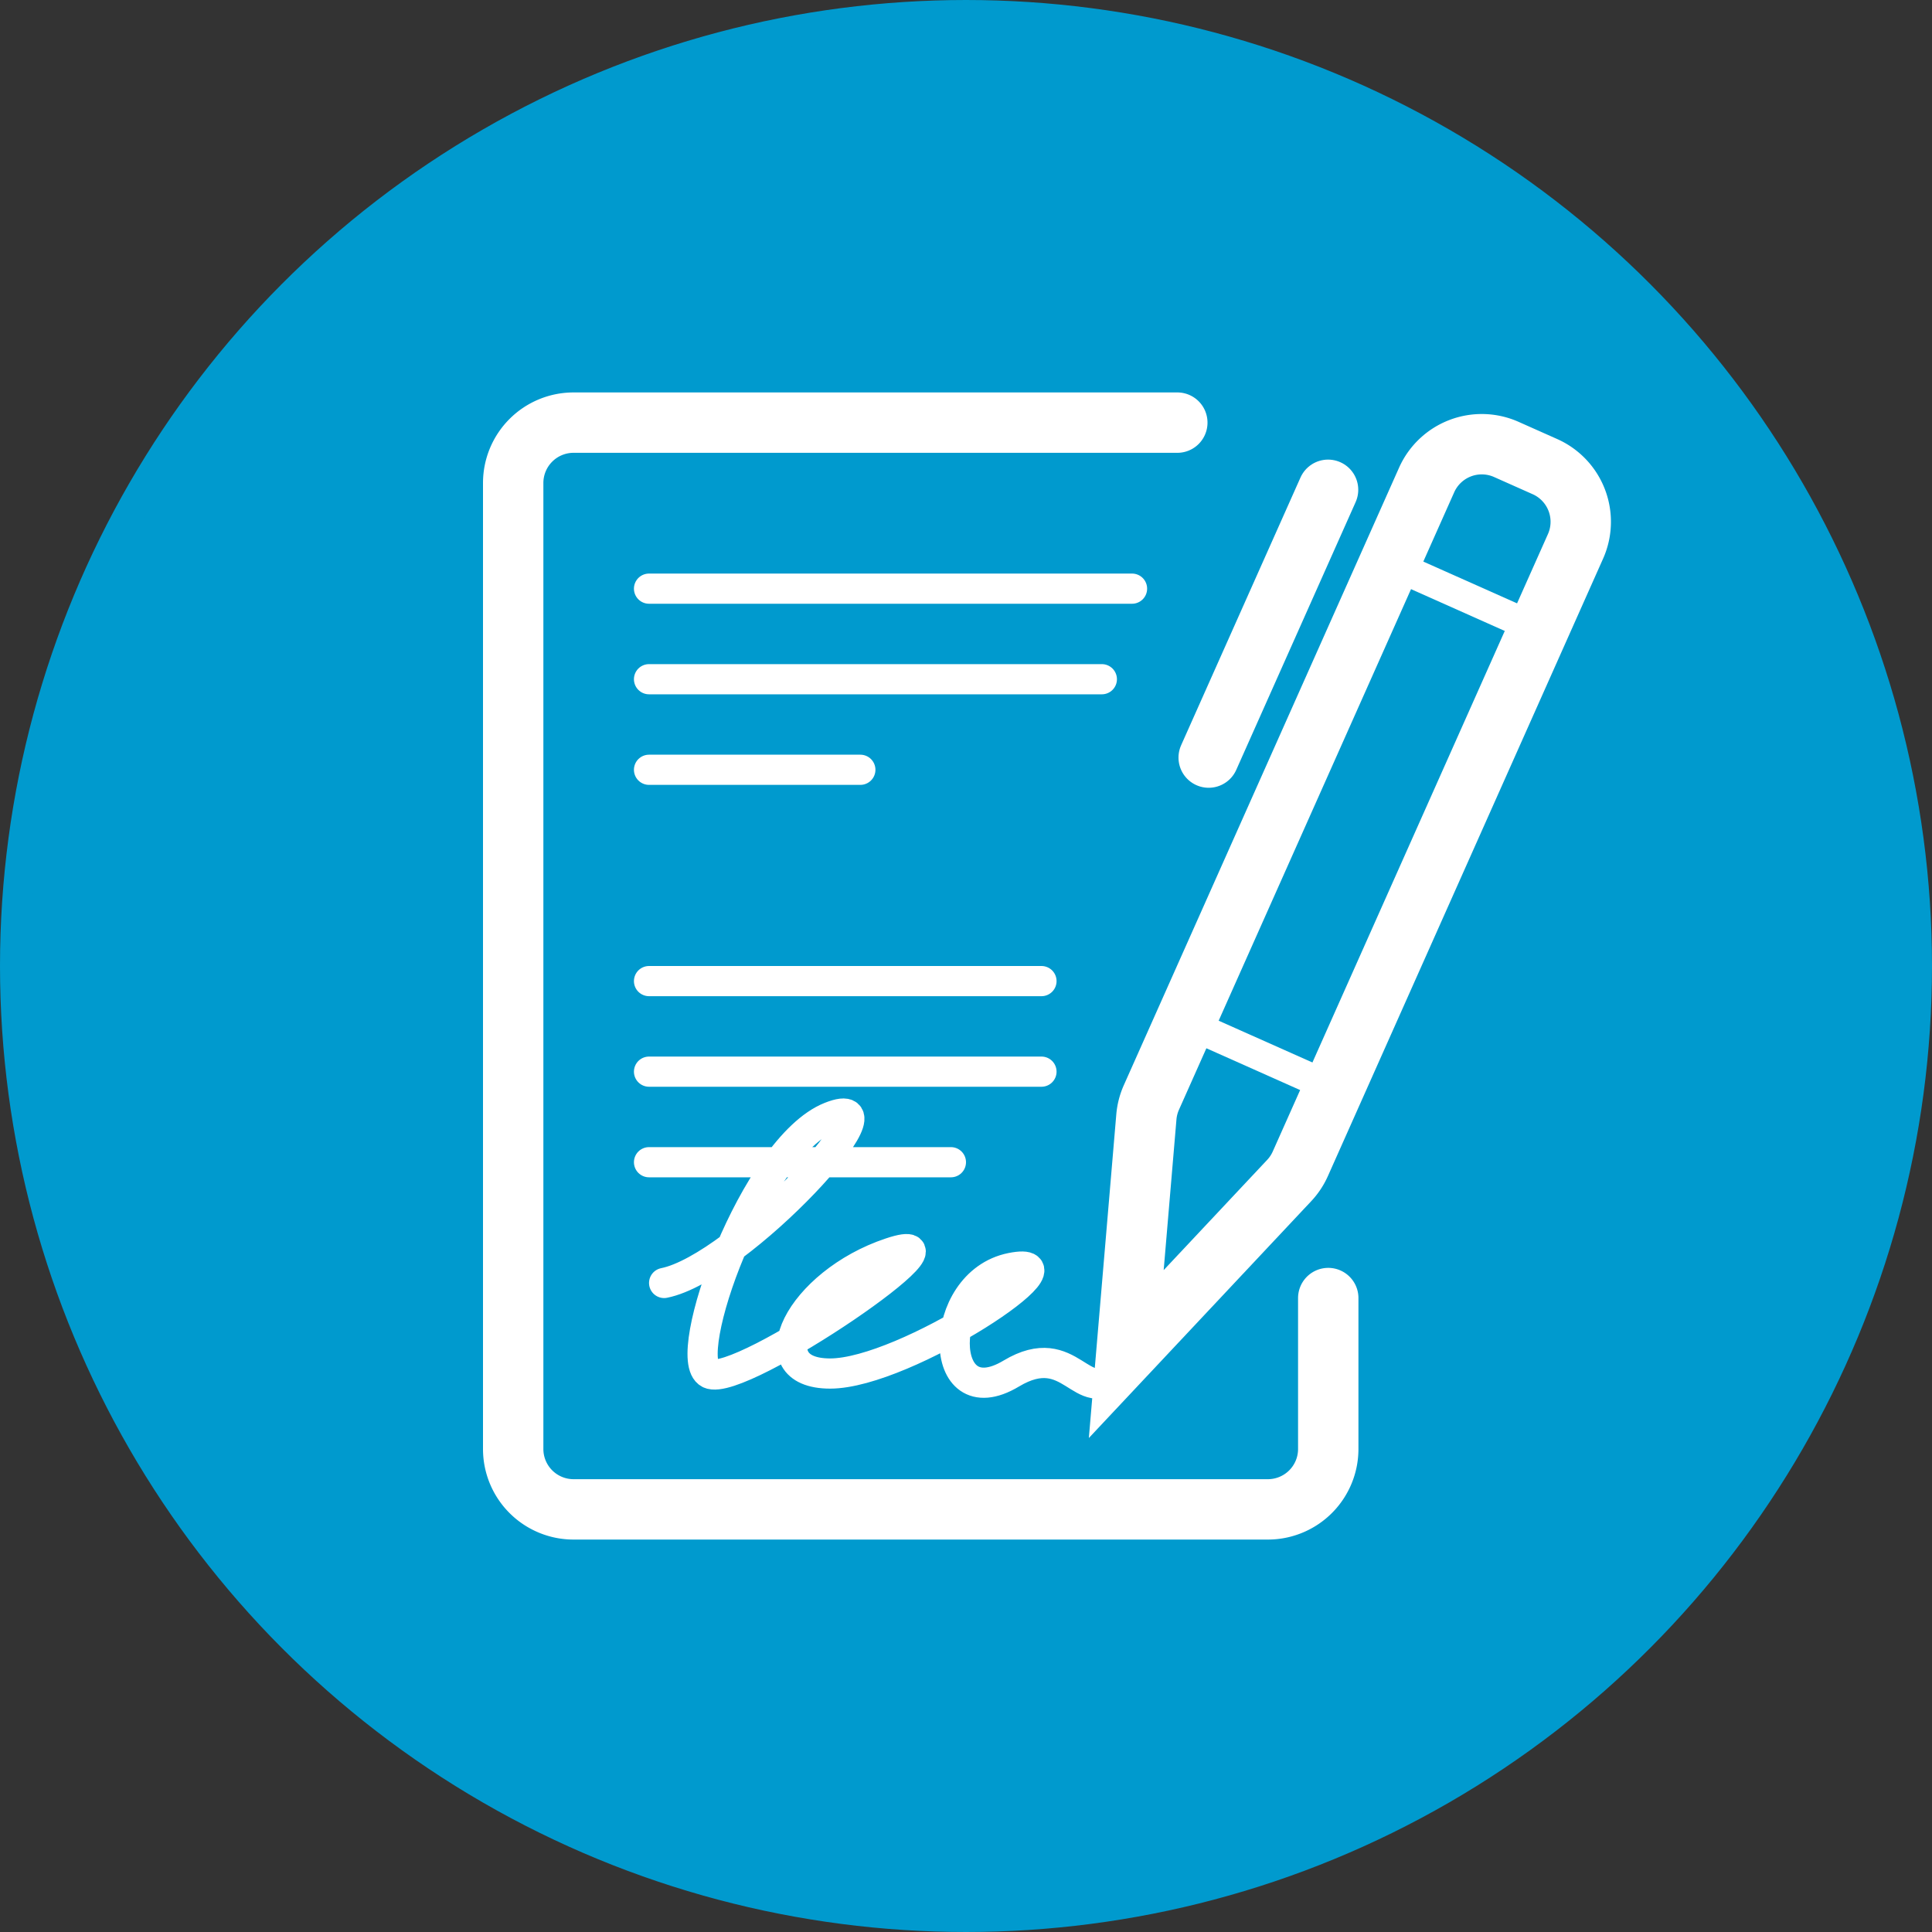 <svg xmlns="http://www.w3.org/2000/svg" width="64" height="64" fill="none" viewBox="0 0 64 64"><rect x="0" y="0" width="64" height="64" fill="#333333" stroke="none"/><circle cx="32" cy="32" r="31.5" fill="#009ACE" stroke="#009ACE"/><path stroke="#fff" stroke-linecap="round" stroke-width="2" d="M39 14H19a2 2 0 0 0-2 2v32a2 2 0 0 0 2 2h23a2 2 0 0 0 2-2v-5"/><path stroke="#fff" stroke-linecap="round" d="M21.5 19.5h16M21.5 22.5h15M21.5 25.5h7M21.5 32.5h13M21.5 35.5h13M21.5 38.5h10M22 42.5c2.5-.5 8-6.5 5.5-5.5s-5 8-4 8.5 9-5 6-4-4.5 4-2 4 8.5-4 6-3.5-2.5 5 0 3.5c2-1.2 2.333 1.166 3.5 0"/><path stroke="#fff" stroke-width="2" d="M47.259 15.9a2 2 0 0 1 2.64-1.012l1.28.57a2 2 0 0 1 1.012 2.641l-9.117 20.455a1.997 1.997 0 0 1-.37.555l-5.395 5.746.666-7.854a2 2 0 0 1 .166-.645L47.259 15.9Z"/><path stroke="#fff" stroke-linecap="round" d="m45.964 18.622 5.07 2.26M39.183 33.83l5.07 2.26"/><path stroke="#fff" stroke-linecap="round" stroke-width="2" d="m43.994 16.225-3.955 8.871"/></svg>